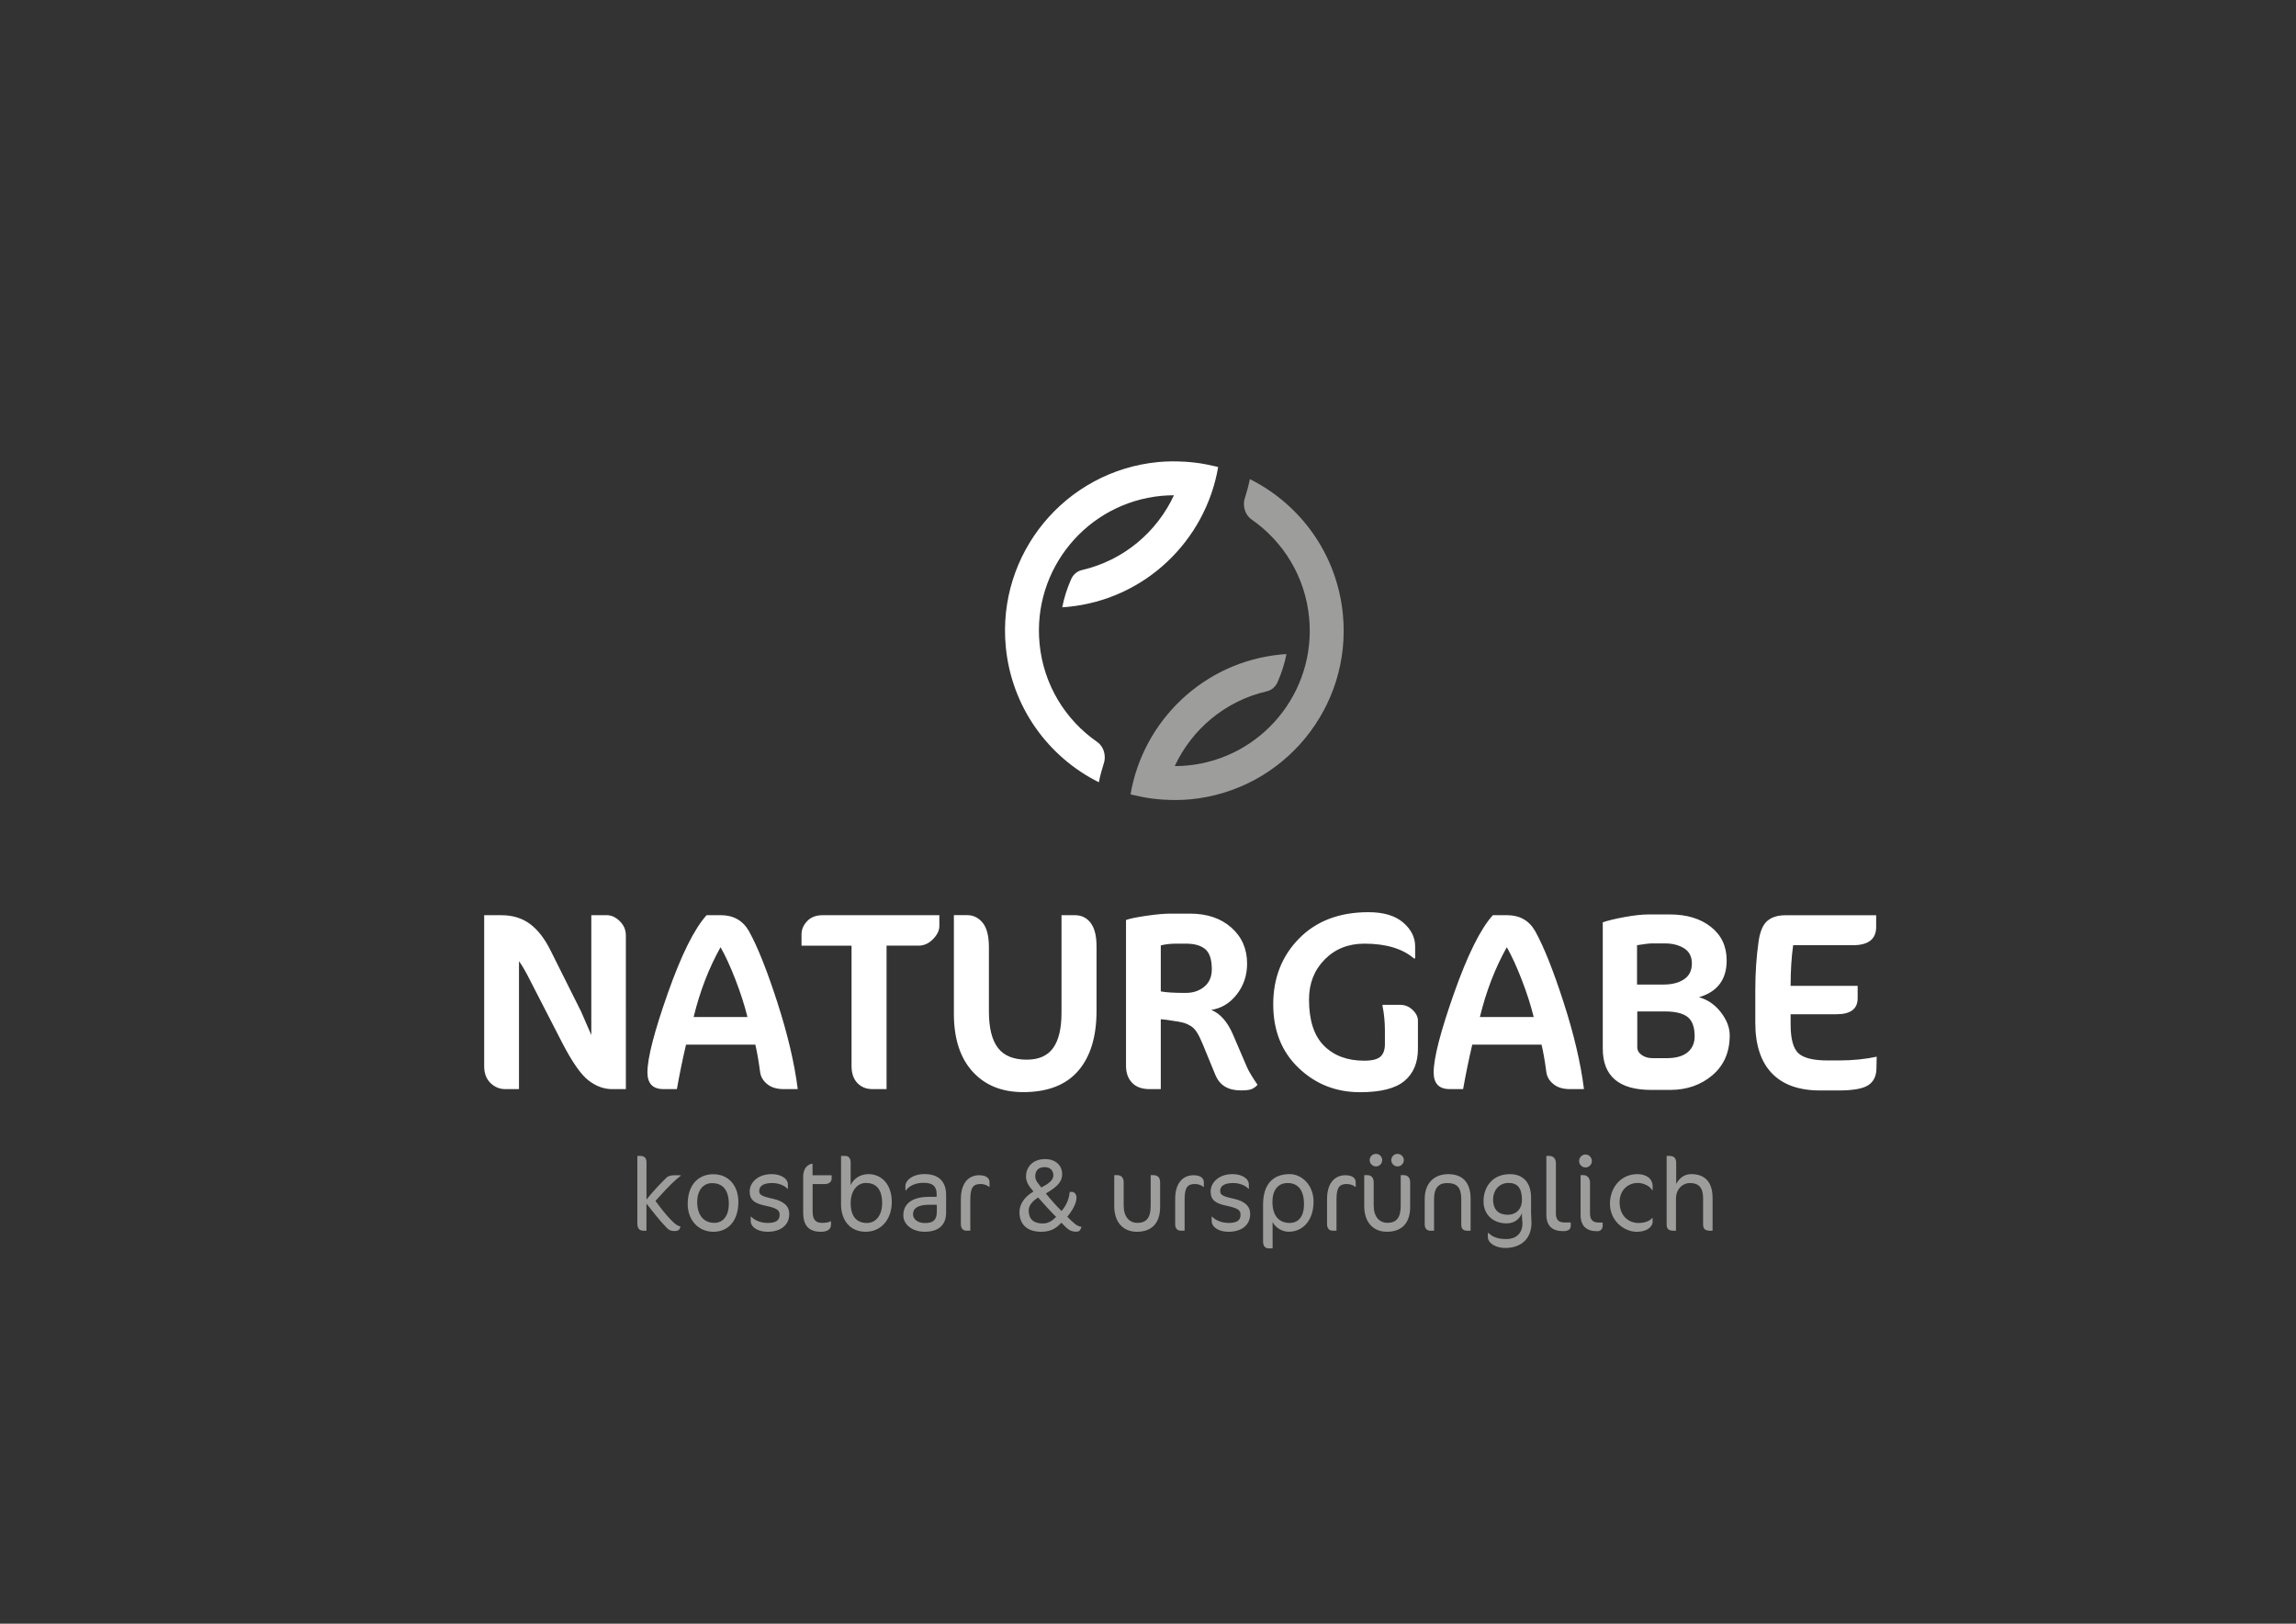 <?xml version="1.0" encoding="utf-8"?>
<!-- Generator: Adobe Illustrator 26.5.0, SVG Export Plug-In . SVG Version: 6.00 Build 0)  -->
<svg version="1.1" id="Ebene_1" xmlns="http://www.w3.org/2000/svg" xmlns:xlink="http://www.w3.org/1999/xlink" x="0px" y="0px"
	 viewBox="0 0 841.89 595.28" style="enable-background:new 0 0 841.89 595.28;" xml:space="preserve">
<rect x="0" y="0" width="841.89" height="595.28" fill="#333333" stroke="none"/>
<style type="text/css">
	.st0{clip-path:url(#SVGID_00000002386733780552284780000003011348410309353362_);fill:#9D9D9C;}
	.st1{clip-path:url(#SVGID_00000002386733780552284780000003011348410309353362_);fill:#FFFFFF;}
</style>
<g>
	<defs>
		<polygon id="SVGID_1_" points="159.39,457.68 705.32,457.68 705.32,148.74 159.39,150.12 		"/>
	</defs>
	<clipPath id="SVGID_00000148659929966419602590000004069556209870189453_">
		<use xlink:href="#SVGID_1_"  style="overflow:visible;"/>
	</clipPath>
	<path style="clip-path:url(#SVGID_00000148659929966419602590000004069556209870189453_);fill:#9D9D9C;" d="M492.41,225.27
		c-2.13-22.11-15.61-40.38-34.12-49.62c-0.48,2.4-1.11,4.74-1.85,7.04l-0.02,0.06c-0.27,0.87-0.36,1.77-0.26,2.77
		c0.2,2.1,1.27,3.88,2.75,4.91l0.03,0.03c11.57,8.03,19.64,20.89,21.09,36.01c2.63,27.3-17.37,51.55-44.66,54.18
		c-1.55,0.15-3.09,0.21-4.62,0.21c6.29-13.52,18.5-23.88,33.68-27.4l0.08-0.02c1.91-0.45,3.34-1.82,4.05-3.61
		c1.39-3.2,2.47-6.54,3.15-10.03c-0.66,0.04-1.31,0.08-1.97,0.14c-28.49,2.74-50.58,24.35-55.2,51.26c0.13,0.03,0.25,0.06,0.38,0.09
		c0,0.01,0,0.02-0.01,0.03c0.35,0.09,0.7,0.14,1.05,0.23c1,0.24,2.01,0.46,3.02,0.65c0.64,0.12,1.28,0.24,1.92,0.34
		c1.16,0.18,2.33,0.33,3.51,0.44c0.68,0.07,1.36,0.13,2.04,0.17c0.14,0.01,0.27,0.03,0.4,0.04c0-0.01,0-0.01,0-0.02
		c3.19,0.19,6.43,0.18,9.71-0.13C470.69,289.73,495.7,259.4,492.41,225.27"/>
	<path style="clip-path:url(#SVGID_00000148659929966419602590000004069556209870189453_);fill:#FFFFFF;" d="M368.8,237.17
		c2.13,22.11,15.61,40.38,34.12,49.62c0.48-2.4,1.11-4.74,1.85-7.04l0.02-0.06c0.27-0.87,0.36-1.77,0.26-2.77
		c-0.2-2.1-1.27-3.88-2.75-4.91l-0.03-0.03c-11.57-8.03-19.64-20.89-21.09-36.01c-2.63-27.3,17.37-51.55,44.66-54.18
		c1.55-0.15,3.09-0.21,4.62-0.21c-6.29,13.52-18.5,23.88-33.68,27.4l-0.08,0.02c-1.91,0.45-3.34,1.82-4.05,3.61
		c-1.39,3.2-2.47,6.54-3.15,10.03c0.66-0.04,1.31-0.08,1.97-0.14c28.49-2.74,50.58-24.35,55.2-51.26c-0.13-0.03-0.25-0.06-0.38-0.09
		c0-0.01,0-0.02,0.01-0.03c-0.35-0.09-0.7-0.14-1.05-0.23c-1-0.24-2.01-0.46-3.02-0.65c-0.64-0.12-1.28-0.24-1.92-0.34
		c-1.16-0.18-2.33-0.33-3.51-0.44c-0.68-0.07-1.36-0.13-2.04-0.17c-0.14-0.01-0.27-0.03-0.4-0.04c0,0.01,0,0.01,0,0.02
		c-3.19-0.19-6.43-0.18-9.71,0.13C390.52,172.7,365.52,203.03,368.8,237.17"/>
	<path style="clip-path:url(#SVGID_00000148659929966419602590000004069556209870189453_);fill:#FFFFFF;" d="M229.48,342.88
		c0-1.99-0.74-3.71-2.23-5.17c-1.49-1.46-3.07-2.19-4.75-2.19h-5.68v43.94l-3.72-8.56l-11.17-22.34c-2.17-4.4-4.7-7.68-7.59-9.82
		c-2.89-2.14-6.38-3.21-10.47-3.21h-6.33v55.39c0,2.61,0.78,4.65,2.33,6.14c1.55,1.49,3.35,2.23,5.4,2.23h5.03v-46.92
		c1.12,1.49,2.54,3.97,4.28,7.45l11.64,22.62c3.6,6.95,6.78,11.5,9.54,13.64c2.76,2.14,5.66,3.21,8.7,3.21h5.03V342.88z
		 M285.06,367.55c-3.79-11.73-7.26-20.45-10.43-26.16c-2.23-3.91-5.68-5.87-10.33-5.87h-5.21c-4.53,5.03-9.28,14.59-14.24,28.67
		c-4.97,14.09-7.45,23.74-7.45,28.95c0,4.1,1.96,6.14,5.87,6.14h4.93c0.99-5.58,2.11-11.01,3.35-16.29h25.41
		c0.62,2.55,1.21,5.93,1.77,10.15c0.25,1.68,1.12,3.12,2.61,4.33c1.49,1.21,3.48,1.81,5.96,1.81h5.21
		C291.33,389.86,288.84,379.28,285.06,367.55 M254.34,372.86c2.29-9.43,5.59-17.97,9.87-25.6c1.8,3.16,3.63,7.15,5.49,11.96
		c1.86,4.81,3.32,9.36,4.38,13.64H254.34z M344.45,335.53h-42.82c-2.42,0-4.32,0.73-5.68,2.19c-1.37,1.46-2.05,3.06-2.05,4.79v4.19
		h18.34v44.03c0,2.73,0.71,4.84,2.14,6.33c1.43,1.49,3.29,2.23,5.58,2.23h5.12v-52.6h11.73c1.98,0,3.75-0.79,5.3-2.38
		c1.55-1.58,2.33-3.18,2.33-4.79V335.53z M402.07,346.88c0-3.78-0.71-6.62-2.14-8.52c-1.43-1.89-3.38-2.84-5.86-2.84h-4.84v35.75
		c0,5.77-1.02,10.08-3.07,12.94c-2.05,2.86-5.27,4.28-9.68,4.28c-4.84,0-8.36-1.44-10.57-4.33c-2.2-2.89-3.3-7.34-3.3-13.36v-23.55
		c0-4.1-0.76-7.08-2.28-8.94c-1.52-1.86-3.4-2.8-5.63-2.8h-4.93v36.12c0,9.12,2.28,16.2,6.84,21.22c4.56,5.03,10.75,7.54,18.57,7.54
		c8.94,0,15.65-2.59,20.15-7.77c4.5-5.18,6.75-12.55,6.75-22.11V346.88z M457.18,391.1l-5.12-11.92c-1.99-4.59-4.62-7.57-7.91-8.94
		c3.72-0.56,6.84-2.45,9.36-5.68c2.51-3.23,3.77-6.98,3.77-11.27c0-5.4-1.92-9.81-5.77-13.22c-3.85-3.41-8.9-5.12-15.17-5.12h-7.07
		c-2.36,0-5.34,0.27-8.94,0.79c-3.6,0.53-6.08,1.04-7.45,1.54v53.44c0,2.61,0.74,4.69,2.23,6.24c1.49,1.55,3.63,2.33,6.42,2.33h4.1
		v-25.6c0.87,0,2.98,0.28,6.33,0.84c1.05,0.19,1.88,0.37,2.47,0.56c0.59,0.19,1.3,0.53,2.14,1.02c0.84,0.5,1.6,1.27,2.28,2.33
		c0.68,1.06,1.36,2.42,2.05,4.1l4.75,11.54c1.55,3.79,4.65,5.68,9.31,5.68c1.74,0,3.01-0.14,3.82-0.42
		c0.81-0.28,1.58-0.82,2.33-1.63C459.04,394.67,457.74,392.47,457.18,391.1 M441.92,347.96c1.61,1.34,2.42,3.8,2.42,7.4
		c0,2.73-0.92,4.86-2.75,6.38c-1.83,1.52-4.11,2.28-6.84,2.28c-4.22,0-7.26-0.18-9.12-0.56v-16.85c1.61-0.43,3.51-0.65,5.68-0.65
		h3.54C437.94,345.95,440.3,346.62,441.92,347.96 M519.93,374.25c0-1.43-0.65-2.76-1.96-4c-1.3-1.24-2.82-1.86-4.56-1.86h-6.52
		l0.18,1.21c0.19,0.81,0.36,1.99,0.51,3.54c0.15,1.55,0.23,3.07,0.23,4.56v5.12c0,2.05-0.54,3.57-1.63,4.56
		c-1.09,0.99-3.09,1.49-6,1.49c-6.14,0-11.05-1.83-14.71-5.49c-3.66-3.66-5.49-9.31-5.49-16.94c0-5.9,1.91-10.78,5.73-14.66
		c3.82-3.88,8.67-5.82,14.57-5.82c7.88,0,13.93,1.8,18.15,5.4h0.47v-4.37c0-3.35-1.48-6.28-4.42-8.8
		c-2.95-2.51-7.18-3.77-12.71-3.77c-10.61,0-19.08,3.21-25.41,9.63s-9.5,14.48-9.5,24.16c0,9.62,3.1,17.39,9.31,23.32
		c6.21,5.93,13.71,8.89,22.53,8.89c7.57,0,13-1.38,16.29-4.14c3.29-2.76,4.93-6.69,4.93-11.78V374.25z M573.36,367.55
		c-3.79-11.73-7.26-20.45-10.43-26.16c-2.23-3.91-5.68-5.87-10.33-5.87h-5.21c-4.53,5.03-9.28,14.59-14.25,28.67
		c-4.96,14.09-7.45,23.74-7.45,28.95c0,4.1,1.96,6.14,5.87,6.14h4.93c0.99-5.58,2.11-11.01,3.35-16.29h25.41
		c0.62,2.55,1.21,5.93,1.77,10.15c0.25,1.68,1.12,3.12,2.61,4.33c1.49,1.21,3.48,1.81,5.96,1.81h5.21
		C579.63,389.86,577.15,379.28,573.36,367.55 M542.64,372.86c2.29-9.43,5.59-17.97,9.87-25.6c1.8,3.16,3.63,7.15,5.49,11.96
		c1.86,4.81,3.32,9.36,4.38,13.64H542.64z M630.98,371.09c-2.17-2.79-4.84-4.62-8-5.49c6.76-1.99,10.15-6.48,10.15-13.5
		c0-5.15-1.92-9.25-5.77-12.29c-3.85-3.04-8.88-4.56-15.08-4.56h-7.73c-2.48,0-5.48,0.33-8.98,0.98c-3.51,0.65-6.13,1.29-7.87,1.91
		v46.27c0,10.12,5.93,15.17,17.78,15.17h6.89c6.14,0,11.32-1.8,15.55-5.4c4.22-3.6,6.33-8.47,6.33-14.62
		C634.24,376.71,633.15,373.88,630.98,371.09 M617.48,359.04c-1.93,1.27-4.41,1.91-7.45,1.91h-9.77v-14.43
		c2.73-0.43,4.56-0.65,5.49-0.65h4.75c2.73,0,5.06,0.59,6.98,1.77c1.92,1.18,2.89,3.04,2.89,5.59
		C620.37,355.82,619.41,357.76,617.48,359.04 M618.79,385.8c-1.74,1.43-4.28,2.14-7.64,2.14h-5.21c-1.55,0-2.87-0.38-3.96-1.16
		c-1.09-0.77-1.63-1.72-1.63-2.84v-13.13h10.15c3.85,0,6.62,0.69,8.33,2.05c1.71,1.37,2.56,3.72,2.56,7.08
		C621.39,382.42,620.52,384.37,618.79,385.8 M674.18,388.78h-4.1c-5.15,0-8.69-0.87-10.61-2.61c-1.92-1.74-2.89-5.27-2.89-10.61
		v-3.72h16.85c5.15,0,7.73-1.96,7.73-5.86v-4.56h-24.58c0-5.52,0.31-10.49,0.93-14.89h21.88c5.71,0,8.56-2.23,8.56-6.7v-4.28h-33.33
		c-2.79,0-5,0.7-6.61,2.09c-1.61,1.4-2.67,3.9-3.17,7.49c-0.81,5.53-1.21,11.51-1.21,17.97v11.82c0,8.13,2.02,14.31,6.05,18.53
		c4.03,4.22,9.93,6.33,17.69,6.33h6.8c5.27,0,8.89-0.64,10.85-1.91c1.96-1.27,2.96-3.27,3.03-6l0.09-4.47
		C683.98,388.31,679.33,388.78,674.18,388.78"/>
	<path style="clip-path:url(#SVGID_00000148659929966419602590000004069556209870189453_);fill:#9D9D9C;" d="M249.52,449.65
		c-1.1-0.27-1.87-0.72-3.62-2.55c-2.06-2.14-3.81-4.46-5.56-6.82c5.67-6.36,7.35-7.7,9.25-9.22v-0.19h-2.4
		c-1.33,0-2.29,0.38-2.67,0.76c-1.98,1.87-5.03,5.07-7.47,8.15v-13.72c0-1.52-0.8-2.29-2.28-2.29h-1.07v24.69
		c0,1.87,0.72,2.74,2.24,2.74h1.1v-9.94c2.36,2.97,4.8,6.21,7.47,8.92c0.72,0.76,1.52,1.14,2.67,1.14
		C249.02,451.32,249.25,450.68,249.52,449.65 M270.74,440.62c0-6.06-3.73-10.13-9.14-10.13c-5.76,0-9.44,4.15-9.44,10.89
		c0,6.06,4.03,10.21,9.44,10.21C267.12,451.59,270.74,447.48,270.74,440.62 M267.24,441.42c0,4-1.87,6.9-5.3,6.9
		c-4,0-6.29-2.97-6.29-7.66c0-4.23,2.17-6.9,5.45-6.9C265.1,433.76,267.24,436.39,267.24,441.42 M289.4,445.04
		c0-2.82-1.98-4.69-6.02-5.56c-4.23-0.91-4.99-1.49-4.99-2.86c0-1.72,1.37-2.9,4.84-2.9c2.4,0,4.61,1.03,5.48,2.09h0.19v-1.52
		c0-2.47-2.93-3.84-5.94-3.84c-5.07,0-8.07,3.08-8.07,6.4c0,3.05,1.79,4.34,5.6,5.14c4.65,0.99,5.38,1.72,5.38,3.39
		c0,2.02-1.34,2.97-4.35,2.97c-2.63,0-4.91-1.03-6.06-2.28h-0.19v1.49c0,2.44,2.74,4.03,6.17,4.03
		C286.09,451.59,289.4,449.31,289.4,445.04 M297.94,426.68h-0.42c-0.5,0-1.64,0.72-2.13,1.45c-0.57,0.84-0.88,1.98-0.88,3.16v13.26
		c0,4.69,1.98,7.04,6.51,7.04c2.36,0,3.69-0.91,3.69-2.62v-1.22h-0.19c-0.72,0.46-1.94,0.57-3.2,0.57c-2.21,0-3.35-1.22-3.35-4.12
		v-10.1h4.31c1.83,0,2.67-0.84,2.67-2.09v-1.14h-7.01V426.68z M327,440.69c0-6.63-3.88-10.24-8.57-10.24
		c-2.82,0-5.37,1.52-6.51,4.03v-8.34c0-1.68-0.99-2.37-1.9-2.37h-1.63v17.72c0,5.95,3.35,10.09,9.02,10.09
		C323.19,451.59,327,446.91,327,440.69 M323.46,441.08c0,4.38-2.21,7.28-5.6,7.28c-3.54,0-5.94-2.17-5.94-7.28
		c0-4.42,2.32-7.39,5.6-7.39C320.83,433.68,323.46,435.55,323.46,441.08 M346.92,444.5v-6.4c0-4.96-2.74-7.66-7.92-7.66
		c-4.57,0-7.01,2.43-7.01,4.3v1.68h0.19c1.18-1.64,3.42-2.78,6.47-2.78c3.32,0,4.8,1.22,4.8,4.19v0.95h-2.74
		c-6.1,0-9.48,2.4-9.48,6.78c0,3.62,3.61,6.02,7.77,6.02C344.71,451.59,346.92,448.62,346.92,444.5 M343.5,444.24
		c0,2.93-1.26,4.15-4.34,4.15c-2.63,0-4.38-1.41-4.38-3.2c0-2.25,1.87-3.51,5.95-3.51h2.78V444.24z M362.84,435.13v-1.68
		c0-1.37-1.03-2.59-3.81-2.59c-3.96,0-6.7,3.01-6.7,8.64v9.37c0,1.33,0.72,2.32,1.98,2.32h1.48v-11.43c0-4.34,1.03-5.68,3.73-5.68
		c1.37,0,2.48,0.46,3.12,1.03H362.84z M394.5,451.55c1.11,0,1.53-0.19,2.09-1.75c-1.75-0.27-2.78-1.26-5.25-3.73
		c1.98-2.36,3.39-4.99,3.39-6.97c0-1.37-0.88-2.13-1.6-2.13h-0.91c-0.12,2.13-1.03,4.76-2.98,7.01c-1.52-1.52-3.96-4.15-5.75-6.44
		c4.34-2.51,5.98-4.42,5.98-7.01c0-3.43-2.59-5.59-6.21-5.59c-4.8,0-7.05,3.15-7.05,6.36c0,1.83,0.84,3.39,2.74,5.52
		c-3.43,2.06-5.14,4.69-5.14,7.58c0,4.12,2.47,7.19,7.96,7.19c4.08,0,5.83-1.71,7.43-3.31l1.45,1.48
		C391.83,450.98,393.05,451.55,394.5,451.55 M383.03,427.89c1.91,0,3.2,1.03,3.2,3.05c0,1.75-1.68,2.97-4.38,4.42
		c-0.95-1.3-2.25-2.4-2.25-4.11C379.6,429.04,380.9,427.89,383.03,427.89 M380.67,439.02c2.06,2.36,4.27,4.8,6.59,7.12
		c-1.56,1.56-2.97,2.4-4.91,2.4c-3.28,0-5.15-1.49-5.15-4.8C377.2,441.88,378.65,440.28,380.67,439.02 M425.39,442.45v-8.91
		c0-1.83-0.84-2.71-2.51-2.71h-0.95v11.28c0,4.38-1.64,6.21-4.84,6.21c-2.97,0-5.07-2.21-5.07-6.36v-8.42c0-1.79-0.83-2.71-2.4-2.71
		h-1.06v11.32c0,5.98,3.31,9.44,8.3,9.44C422.31,451.59,425.39,448.43,425.39,442.45 M441.42,435.13v-1.68
		c0-1.37-1.03-2.59-3.81-2.59c-3.96,0-6.7,3.01-6.7,8.64v9.37c0,1.33,0.72,2.32,1.98,2.32h1.48v-11.43c0-4.34,1.03-5.68,3.73-5.68
		c1.37,0,2.48,0.46,3.12,1.03H441.42z M458.41,445.04c0-2.82-1.98-4.69-6.01-5.56c-4.23-0.91-4.99-1.49-4.99-2.86
		c0-1.72,1.37-2.9,4.84-2.9c2.4,0,4.61,1.03,5.48,2.09h0.19v-1.52c0-2.47-2.93-3.84-5.94-3.84c-5.07,0-8.07,3.08-8.07,6.4
		c0,3.05,1.79,4.34,5.59,5.14c4.65,0.99,5.38,1.72,5.38,3.39c0,2.02-1.33,2.97-4.34,2.97c-2.63,0-4.91-1.03-6.06-2.28h-0.19v1.49
		c0,2.44,2.74,4.03,6.17,4.03C455.1,451.59,458.41,449.31,458.41,445.04 M481.65,440.54c0-6.02-4.26-10.09-8.76-10.09
		c-6.52,0-9.75,4.22-9.75,11.12v13.48c0,1.91,0.8,2.63,2.24,2.63h1.25v-9.67c1.07,2.13,3.54,3.57,5.87,3.57
		C477.65,451.59,481.65,447.52,481.65,440.54 M478.15,441.49c0,4.42-1.98,6.86-5.26,6.86c-3.77,0-6.32-2.48-6.32-7.73
		c0-4.19,1.98-6.9,5.56-6.9C475.67,433.72,478.15,435.97,478.15,441.49 M497.11,435.13v-1.68c0-1.37-1.03-2.59-3.81-2.59
		c-3.96,0-6.7,3.01-6.7,8.64v9.37c0,1.33,0.72,2.32,1.98,2.32h1.48v-11.43c0-4.34,1.03-5.68,3.73-5.68c1.37,0,2.47,0.46,3.12,1.03
		H497.11z M517.07,442.45v-8.92c0-1.83-0.84-2.71-2.51-2.71h-0.95v11.28c0,4.38-1.64,6.21-4.84,6.21c-2.98,0-5.07-2.21-5.07-6.36
		v-8.42c0-1.79-0.84-2.71-2.4-2.71h-1.07v11.32c0,5.98,3.31,9.44,8.3,9.44C513.99,451.59,517.07,448.43,517.07,442.45
		 M510.15,425.31c0,1.25,1.03,2.32,2.29,2.32c1.26,0,2.32-1.07,2.32-2.32c0-1.26-1.07-2.28-2.32-2.28
		C511.17,423.02,510.15,424.05,510.15,425.31 M502.22,425.31c0,1.25,1.06,2.32,2.32,2.32c1.26,0,2.29-1.07,2.29-2.32
		c0-1.26-1.03-2.28-2.29-2.28C503.28,423.02,502.22,424.05,502.22,425.31 M539.24,451.21v-11.73c0-6.09-3.08-9.02-8.19-9.02
		c-5.22,0-8.64,3.35-8.64,9.06v9.34c0,1.6,0.88,2.36,2.13,2.36h1.29v-11.62c0-4.15,1.75-5.87,4.8-5.87c3.62,0,5.18,1.64,5.18,5.87
		v9.37c0,1.52,0.76,2.24,2.17,2.24H539.24z M561.41,444.7v-5.6c0-5.79-3.16-8.64-7.73-8.64c-6.63,0-9.71,4.91-9.71,9.94
		c0,5.07,3.69,8.11,8.45,8.11c3.09,0,4.8-1.79,5.64-3.69v1.03c0,0.99,0.19,2.05,0.19,2.62c0,3.93-2.59,5.79-5.91,5.79
		c-3.35,0-5.11-0.88-6.51-2.21h-0.27v1.41c0,2.44,3.12,4.07,6.36,4.07c5.34,0,9.64-2.93,9.64-9.26
		C561.57,447.51,561.41,445.65,561.41,444.7 M558.07,439.97c0,3.09-1.94,5.37-5.22,5.37c-3.16,0-5.37-1.6-5.37-5.68
		c0-3.09,2.1-5.98,5.68-5.98C556.43,433.68,558.07,435.59,558.07,439.97 M575.96,449.31v-1.14h-2.25c-1.91,0-3.2-0.72-3.2-3.28
		v-18.44c0-1.79-1.03-2.67-2.43-2.67h-1.07v21.53c0,4.11,2.17,6.05,6.17,6.05C575.05,451.36,575.96,450.71,575.96,449.31
		 M583.7,425.65c0-1.29-1.03-2.4-2.32-2.4c-1.29,0-2.36,1.11-2.36,2.4c0,1.29,1.07,2.36,2.36,2.36
		C582.67,428.01,583.7,426.94,583.7,425.65 M587.66,449.34v-1.14h-1.48c-1.91,0-3.16-0.8-3.16-3.35v-11.32
		c0-1.79-1.21-2.71-2.4-2.71h-1.06v14.52c0,4.07,2.09,6.05,6.09,6.05C586.86,451.4,587.66,450.64,587.66,449.34 M605.98,436.35
		v-1.45c0-2.93-2.51-4.45-5.56-4.45c-6.13,0-10.09,5.02-10.09,10.82c0,6.59,5.48,10.32,9.75,10.32c4.38,0,5.9-2.28,5.9-3.57v-1.45
		h-0.19c-1.03,1.22-2.89,1.79-5.1,1.79c-3.16,0-6.82-2.28-6.82-7.62c0-4.08,2.7-7.05,6.74-7.05c1.98,0,4.46,1.14,5.18,2.67H605.98z
		 M627.96,451.21v-12c0-6.1-3.01-8.76-7.85-8.76c-1.87,0-4,0.84-5.49,3.58v-7.66c0-1.91-0.91-2.59-2.47-2.59h-1.03v25.18
		c0,1.52,0.72,2.24,2.43,2.24h0.99v-11.69c0-3.85,2.71-5.79,5.07-5.79c3.16,0,4.88,1.53,4.88,5.6v9.64c0,1.52,0.72,2.24,2.55,2.24
		H627.96z"/>
</g>
</svg>
